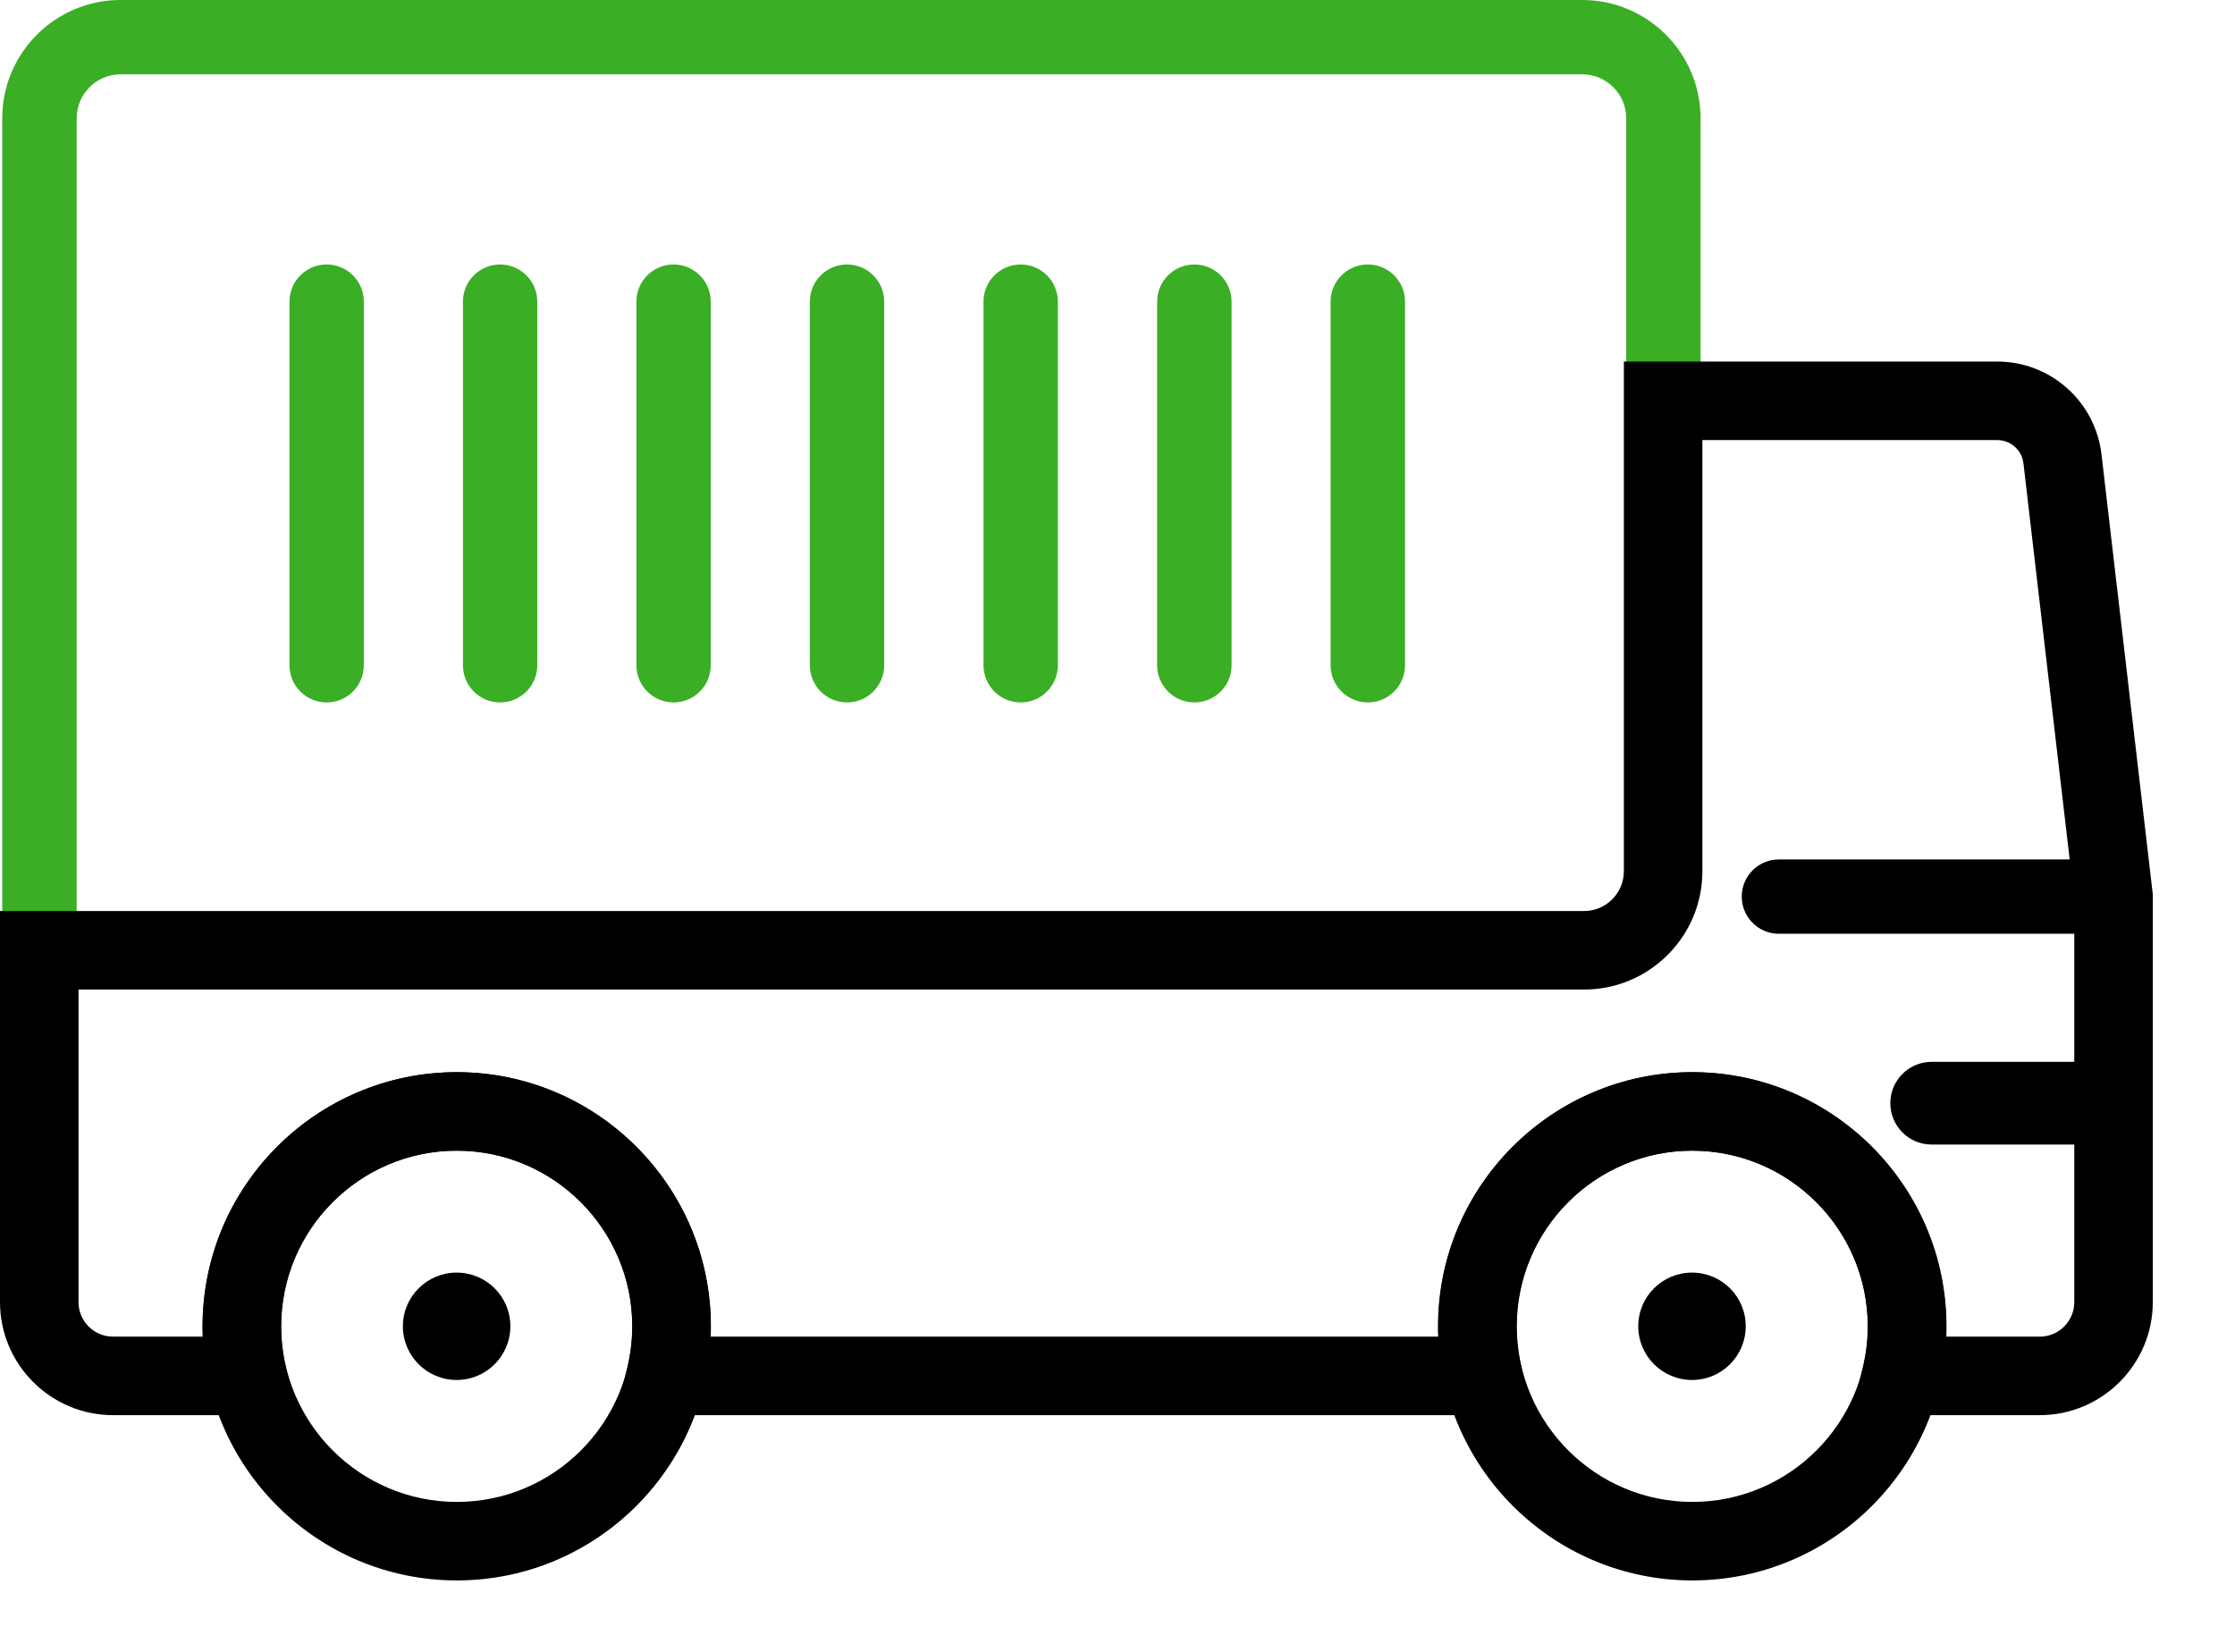 <svg width="23" height="17" viewBox="0 0 23 17" fill="none" xmlns="http://www.w3.org/2000/svg">
<path d="M4.699 14.202C5.005 14.202 5.252 13.955 5.252 13.649C5.252 13.344 5.005 13.097 4.699 13.097C4.394 13.097 4.146 13.344 4.146 13.649C4.146 13.955 4.394 14.202 4.699 14.202Z" fill="black"/>
<path d="M17.412 14.202C17.718 14.202 17.965 13.955 17.965 13.649C17.965 13.344 17.718 13.097 17.412 13.097C17.107 13.097 16.859 13.344 16.859 13.649C16.859 13.955 17.107 14.202 17.412 14.202Z" fill="black"/>
<path d="M16.283 10.163H0.023V1.217C0.023 0.546 0.569 0 1.24 0H16.283C16.954 0 17.5 0.546 17.5 1.217V8.946C17.5 9.617 16.954 10.163 16.283 10.163ZM0.789 9.397H16.283C16.532 9.397 16.735 9.195 16.735 8.946V1.217C16.735 0.968 16.532 0.765 16.283 0.765H1.24C0.991 0.765 0.789 0.968 0.789 1.217L0.789 9.397Z" fill="#3AAE24"/>
<path d="M3.361 7.229C3.15 7.229 2.979 7.058 2.979 6.846V3.104C2.979 2.893 3.15 2.722 3.361 2.722C3.573 2.722 3.744 2.893 3.744 3.104V6.846C3.744 7.058 3.573 7.229 3.361 7.229Z" fill="#3AAE24"/>
<path d="M5.146 7.229C4.935 7.229 4.764 7.058 4.764 6.846V3.104C4.764 2.893 4.935 2.722 5.146 2.722C5.358 2.722 5.529 2.893 5.529 3.104V6.846C5.529 7.058 5.358 7.229 5.146 7.229Z" fill="#3AAE24"/>
<path d="M6.932 7.229C6.72 7.229 6.549 7.058 6.549 6.846V3.104C6.549 2.893 6.72 2.722 6.932 2.722C7.143 2.722 7.314 2.893 7.314 3.104V6.846C7.314 7.058 7.143 7.229 6.932 7.229Z" fill="#3AAE24"/>
<path d="M8.717 7.229C8.505 7.229 8.334 7.058 8.334 6.846V3.104C8.334 2.893 8.505 2.722 8.717 2.722C8.928 2.722 9.099 2.893 9.099 3.104V6.846C9.099 7.058 8.928 7.229 8.717 7.229Z" fill="#3AAE24"/>
<path d="M10.504 7.229C10.292 7.229 10.121 7.058 10.121 6.846V3.104C10.121 2.893 10.292 2.722 10.504 2.722C10.715 2.722 10.886 2.893 10.886 3.104V6.846C10.886 7.058 10.715 7.229 10.504 7.229Z" fill="#3AAE24"/>
<path d="M12.291 7.229C12.079 7.229 11.908 7.058 11.908 6.846V3.104C11.908 2.893 12.079 2.722 12.291 2.722C12.502 2.722 12.674 2.893 12.674 3.104V6.846C12.674 7.058 12.502 7.229 12.291 7.229Z" fill="#3AAE24"/>
<path d="M14.076 7.229C13.865 7.229 13.693 7.058 13.693 6.846V3.104C13.693 2.893 13.865 2.722 14.076 2.722C14.287 2.722 14.459 2.893 14.459 3.104V6.846C14.459 7.058 14.287 7.229 14.076 7.229Z" fill="#3AAE24"/>
<path d="M20.991 14.564H19.053L19.171 14.067C19.204 13.93 19.22 13.789 19.22 13.65C19.22 12.653 18.409 11.842 17.413 11.842C16.416 11.842 15.606 12.653 15.606 13.65C15.606 13.789 15.622 13.93 15.655 14.067L15.772 14.564H6.339L6.457 14.067C6.489 13.93 6.506 13.789 6.506 13.65C6.506 12.653 5.695 11.842 4.699 11.842C3.702 11.842 2.892 12.653 2.892 13.65C2.892 13.789 2.908 13.93 2.94 14.067L3.058 14.564H1.163C0.522 14.564 0 14.042 0 13.401V9.376H16.301C16.527 9.376 16.711 9.192 16.711 8.966V3.721H20.554C21.101 3.721 21.562 4.131 21.626 4.675L22.154 9.204V13.401C22.154 14.042 21.632 14.564 20.991 14.564ZM20.026 13.756H20.991C21.187 13.756 21.346 13.597 21.346 13.401V9.251L20.823 4.769C20.807 4.632 20.691 4.529 20.554 4.529H17.519V8.966C17.519 9.638 16.973 10.184 16.301 10.184H0.808V13.401C0.808 13.597 0.967 13.756 1.163 13.756H2.086C2.084 13.72 2.084 13.685 2.084 13.65C2.084 12.208 3.257 11.035 4.699 11.035C6.141 11.035 7.314 12.208 7.314 13.65C7.314 13.685 7.313 13.72 7.312 13.756H14.8C14.798 13.72 14.798 13.685 14.798 13.65C14.798 12.208 15.971 11.035 17.413 11.035C18.855 11.035 20.028 12.208 20.028 13.65C20.028 13.685 20.027 13.72 20.026 13.756Z" fill="black"/>
<path d="M4.701 16.265C3.259 16.265 2.086 15.091 2.086 13.65C2.086 12.208 3.259 11.034 4.701 11.034C6.143 11.034 7.316 12.208 7.316 13.65C7.316 15.091 6.143 16.265 4.701 16.265ZM4.701 11.842C3.705 11.842 2.894 12.653 2.894 13.65C2.894 14.646 3.705 15.457 4.701 15.457C5.698 15.457 6.508 14.646 6.508 13.65C6.508 12.653 5.698 11.842 4.701 11.842Z" fill="black"/>
<path d="M17.416 16.265C15.974 16.265 14.801 15.091 14.801 13.65C14.801 12.208 15.974 11.034 17.416 11.034C18.858 11.034 20.031 12.208 20.031 13.65C20.031 15.091 18.858 16.265 17.416 16.265ZM17.416 11.842C16.419 11.842 15.609 12.653 15.609 13.65C15.609 14.646 16.419 15.457 17.416 15.457C18.412 15.457 19.223 14.646 19.223 13.65C19.223 12.653 18.412 11.842 17.416 11.842Z" fill="black"/>
<path d="M21.708 9.61H18.306C18.095 9.61 17.924 9.439 17.924 9.227C17.924 9.016 18.095 8.845 18.306 8.845H21.708C21.92 8.845 22.091 9.016 22.091 9.227C22.091 9.439 21.92 9.61 21.708 9.61Z" fill="black"/>
<path d="M21.579 11.779H19.878C19.643 11.779 19.453 11.588 19.453 11.353C19.453 11.119 19.643 10.928 19.878 10.928H21.579C21.814 10.928 22.005 11.119 22.005 11.353C22.005 11.588 21.814 11.779 21.579 11.779Z" fill="black"/>
</svg>
